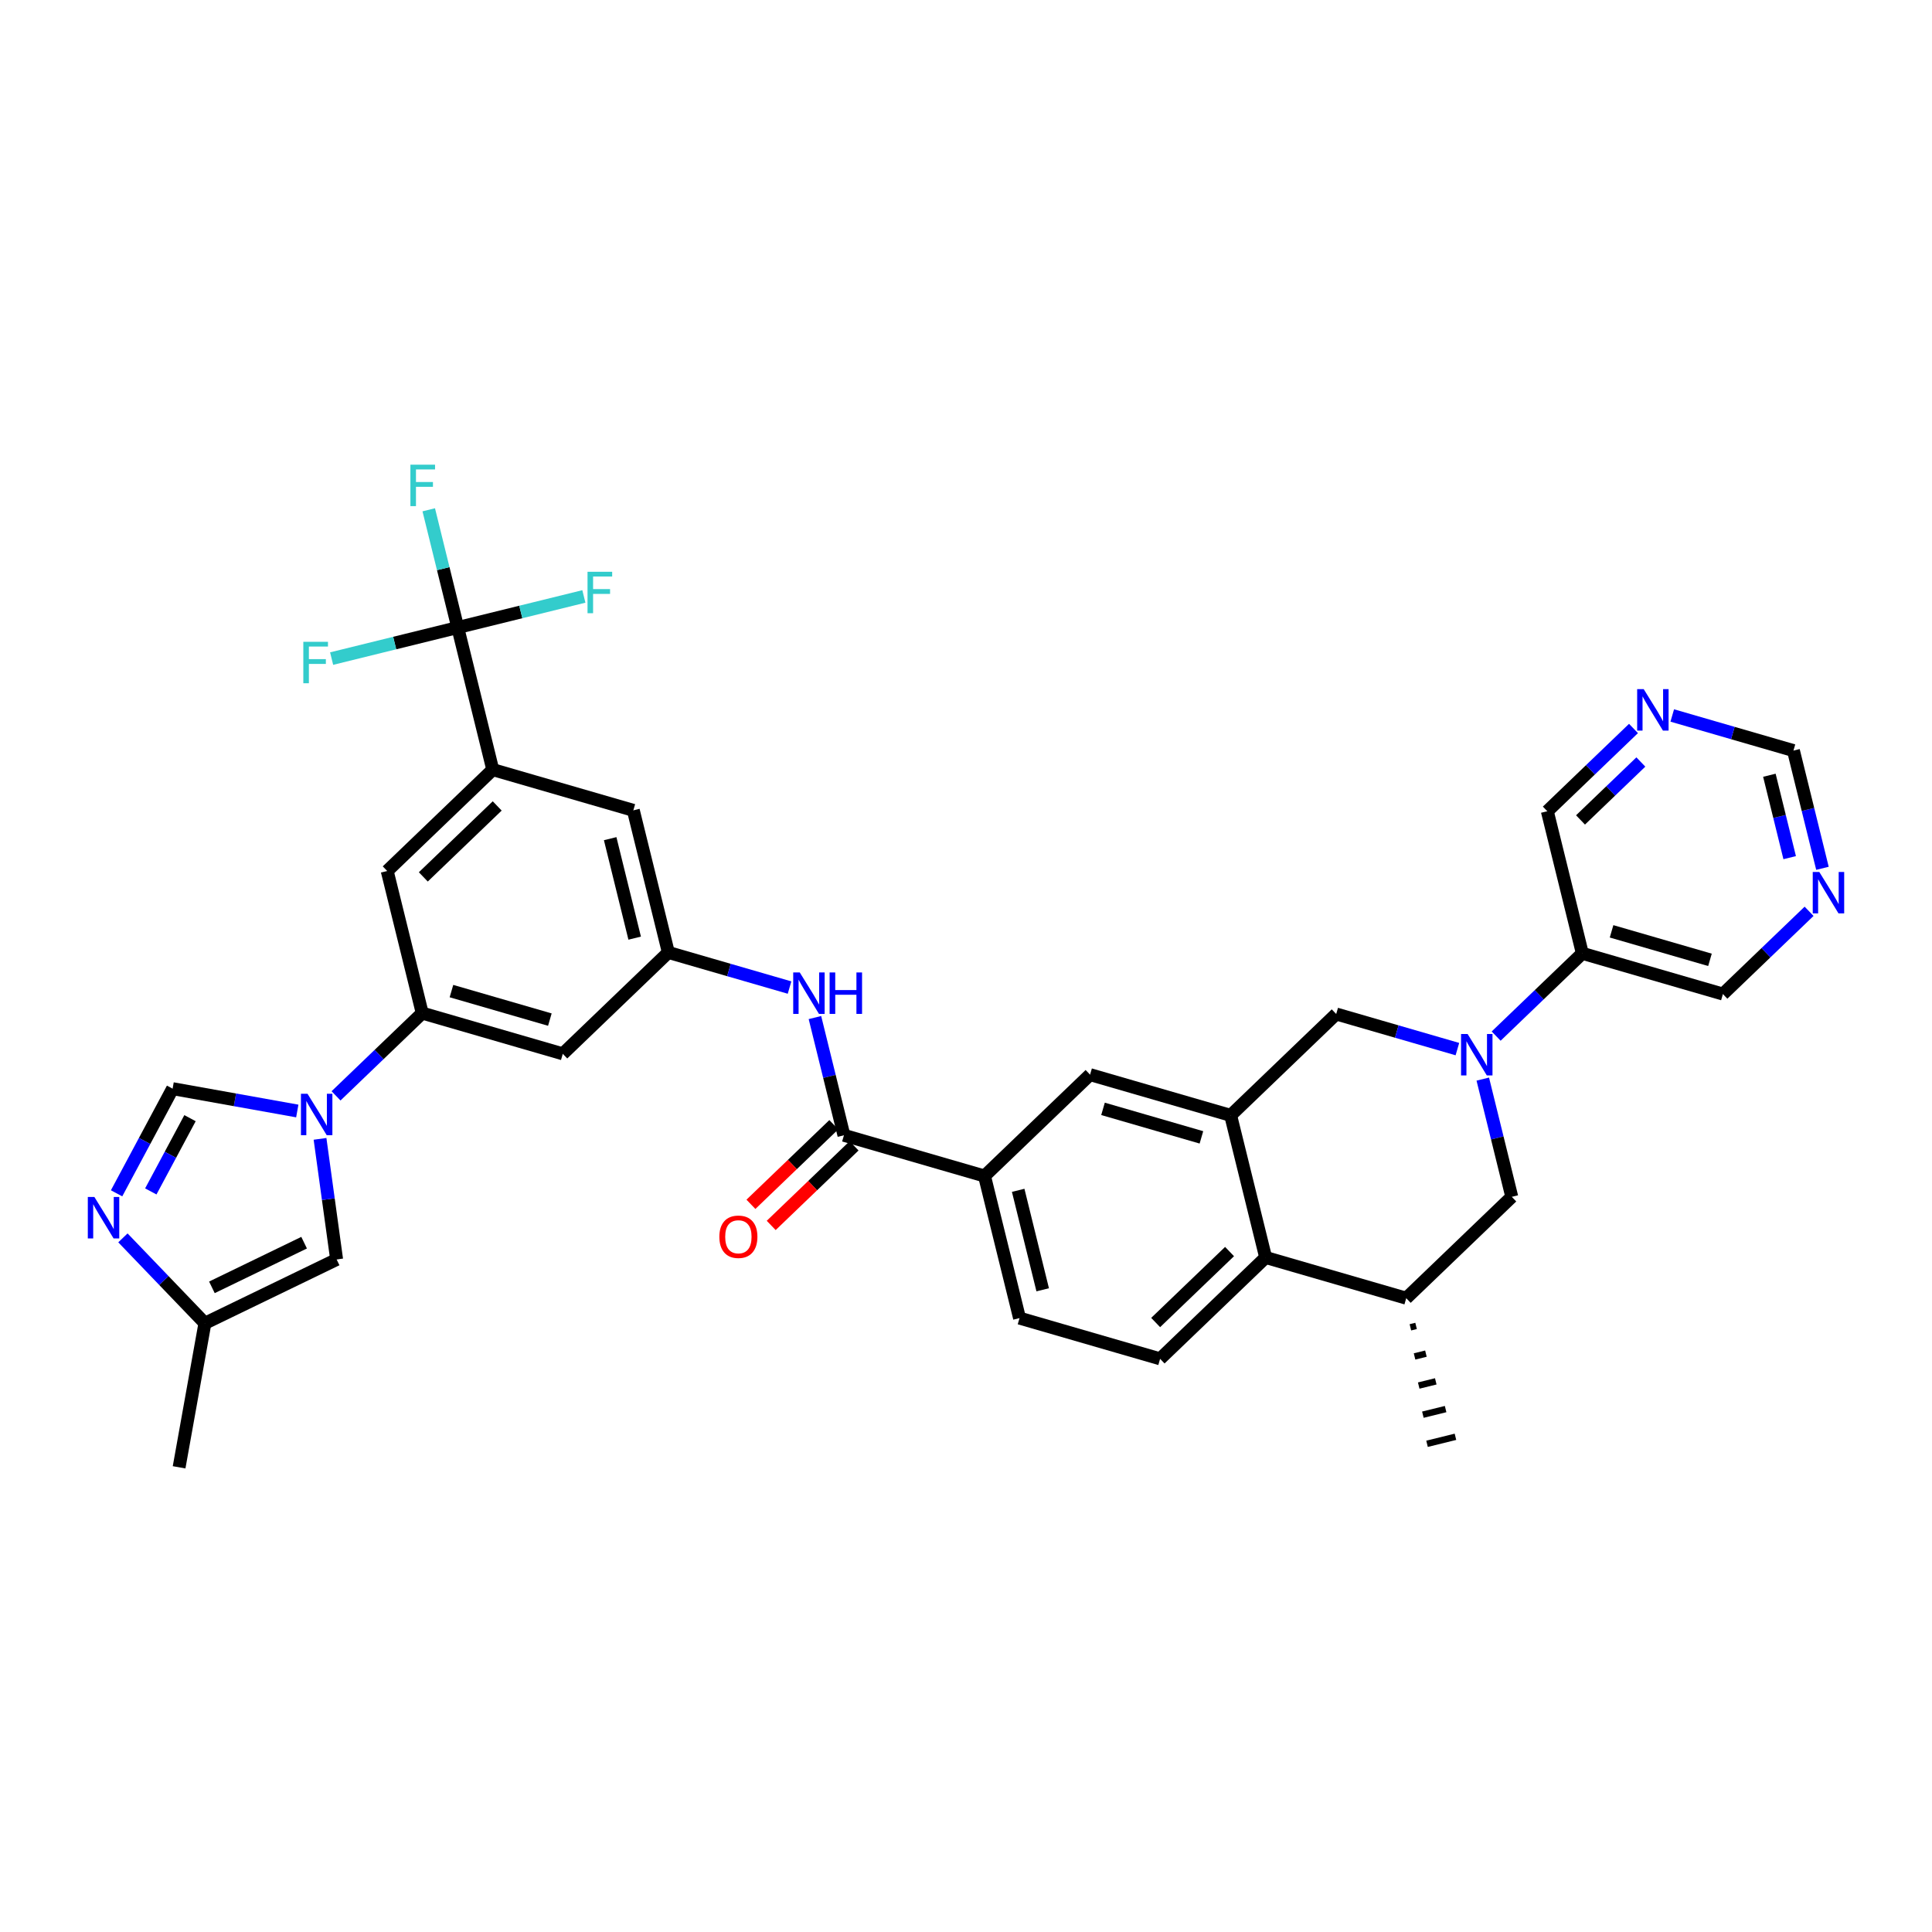 <?xml version='1.0' encoding='iso-8859-1'?>
<svg version='1.1' baseProfile='full'
              xmlns='http://www.w3.org/2000/svg'
                      xmlns:rdkit='http://www.rdkit.org/xml'
                      xmlns:xlink='http://www.w3.org/1999/xlink'
                  xml:space='preserve'
width='300px' height='300px' viewBox='0 0 300 300'>
<!-- END OF HEADER -->
<path class='bond-0 atom-0 atom-1' d='M 27.811,227.844 L 31.819,205.474' style='fill:none;fill-rule:evenodd;stroke:#000000;stroke-width:2.0px;stroke-linecap:butt;stroke-linejoin:miter;stroke-opacity:1' />
<path class='bond-1 atom-1 atom-2' d='M 31.819,205.474 L 52.272,195.568' style='fill:none;fill-rule:evenodd;stroke:#000000;stroke-width:2.0px;stroke-linecap:butt;stroke-linejoin:miter;stroke-opacity:1' />
<path class='bond-1 atom-1 atom-2' d='M 32.905,199.898 L 47.223,192.963' style='fill:none;fill-rule:evenodd;stroke:#000000;stroke-width:2.0px;stroke-linecap:butt;stroke-linejoin:miter;stroke-opacity:1' />
<path class='bond-35 atom-35 atom-1' d='M 19.086,192.216 L 25.452,198.845' style='fill:none;fill-rule:evenodd;stroke:#0000FF;stroke-width:2.0px;stroke-linecap:butt;stroke-linejoin:miter;stroke-opacity:1' />
<path class='bond-35 atom-35 atom-1' d='M 25.452,198.845 L 31.819,205.474' style='fill:none;fill-rule:evenodd;stroke:#000000;stroke-width:2.0px;stroke-linecap:butt;stroke-linejoin:miter;stroke-opacity:1' />
<path class='bond-2 atom-2 atom-3' d='M 52.272,195.568 L 50.982,186.205' style='fill:none;fill-rule:evenodd;stroke:#000000;stroke-width:2.0px;stroke-linecap:butt;stroke-linejoin:miter;stroke-opacity:1' />
<path class='bond-2 atom-2 atom-3' d='M 50.982,186.205 L 49.693,176.841' style='fill:none;fill-rule:evenodd;stroke:#0000FF;stroke-width:2.0px;stroke-linecap:butt;stroke-linejoin:miter;stroke-opacity:1' />
<path class='bond-3 atom-3 atom-4' d='M 52.18,170.165 L 58.871,163.739' style='fill:none;fill-rule:evenodd;stroke:#0000FF;stroke-width:2.0px;stroke-linecap:butt;stroke-linejoin:miter;stroke-opacity:1' />
<path class='bond-3 atom-3 atom-4' d='M 58.871,163.739 L 65.562,157.313' style='fill:none;fill-rule:evenodd;stroke:#000000;stroke-width:2.0px;stroke-linecap:butt;stroke-linejoin:miter;stroke-opacity:1' />
<path class='bond-33 atom-3 atom-34' d='M 46.162,172.516 L 36.482,170.781' style='fill:none;fill-rule:evenodd;stroke:#0000FF;stroke-width:2.0px;stroke-linecap:butt;stroke-linejoin:miter;stroke-opacity:1' />
<path class='bond-33 atom-3 atom-34' d='M 36.482,170.781 L 26.802,169.047' style='fill:none;fill-rule:evenodd;stroke:#000000;stroke-width:2.0px;stroke-linecap:butt;stroke-linejoin:miter;stroke-opacity:1' />
<path class='bond-4 atom-4 atom-5' d='M 65.562,157.313 L 87.39,163.638' style='fill:none;fill-rule:evenodd;stroke:#000000;stroke-width:2.0px;stroke-linecap:butt;stroke-linejoin:miter;stroke-opacity:1' />
<path class='bond-4 atom-4 atom-5' d='M 70.101,153.896 L 85.381,158.323' style='fill:none;fill-rule:evenodd;stroke:#000000;stroke-width:2.0px;stroke-linecap:butt;stroke-linejoin:miter;stroke-opacity:1' />
<path class='bond-36 atom-33 atom-4' d='M 60.125,135.247 L 65.562,157.313' style='fill:none;fill-rule:evenodd;stroke:#000000;stroke-width:2.0px;stroke-linecap:butt;stroke-linejoin:miter;stroke-opacity:1' />
<path class='bond-5 atom-5 atom-6' d='M 87.39,163.638 L 103.781,147.896' style='fill:none;fill-rule:evenodd;stroke:#000000;stroke-width:2.0px;stroke-linecap:butt;stroke-linejoin:miter;stroke-opacity:1' />
<path class='bond-6 atom-6 atom-7' d='M 103.781,147.896 L 113.191,150.622' style='fill:none;fill-rule:evenodd;stroke:#000000;stroke-width:2.0px;stroke-linecap:butt;stroke-linejoin:miter;stroke-opacity:1' />
<path class='bond-6 atom-6 atom-7' d='M 113.191,150.622 L 122.6,153.348' style='fill:none;fill-rule:evenodd;stroke:#0000FF;stroke-width:2.0px;stroke-linecap:butt;stroke-linejoin:miter;stroke-opacity:1' />
<path class='bond-26 atom-6 atom-27' d='M 103.781,147.896 L 98.344,125.83' style='fill:none;fill-rule:evenodd;stroke:#000000;stroke-width:2.0px;stroke-linecap:butt;stroke-linejoin:miter;stroke-opacity:1' />
<path class='bond-26 atom-6 atom-27' d='M 98.552,145.674 L 94.747,130.227' style='fill:none;fill-rule:evenodd;stroke:#000000;stroke-width:2.0px;stroke-linecap:butt;stroke-linejoin:miter;stroke-opacity:1' />
<path class='bond-7 atom-7 atom-8' d='M 126.542,158.006 L 128.794,167.146' style='fill:none;fill-rule:evenodd;stroke:#0000FF;stroke-width:2.0px;stroke-linecap:butt;stroke-linejoin:miter;stroke-opacity:1' />
<path class='bond-7 atom-7 atom-8' d='M 128.794,167.146 L 131.046,176.286' style='fill:none;fill-rule:evenodd;stroke:#000000;stroke-width:2.0px;stroke-linecap:butt;stroke-linejoin:miter;stroke-opacity:1' />
<path class='bond-8 atom-8 atom-9' d='M 129.472,174.647 L 123.038,180.826' style='fill:none;fill-rule:evenodd;stroke:#000000;stroke-width:2.0px;stroke-linecap:butt;stroke-linejoin:miter;stroke-opacity:1' />
<path class='bond-8 atom-8 atom-9' d='M 123.038,180.826 L 116.604,187.006' style='fill:none;fill-rule:evenodd;stroke:#FF0000;stroke-width:2.0px;stroke-linecap:butt;stroke-linejoin:miter;stroke-opacity:1' />
<path class='bond-8 atom-8 atom-9' d='M 132.621,177.925 L 126.186,184.104' style='fill:none;fill-rule:evenodd;stroke:#000000;stroke-width:2.0px;stroke-linecap:butt;stroke-linejoin:miter;stroke-opacity:1' />
<path class='bond-8 atom-8 atom-9' d='M 126.186,184.104 L 119.752,190.284' style='fill:none;fill-rule:evenodd;stroke:#FF0000;stroke-width:2.0px;stroke-linecap:butt;stroke-linejoin:miter;stroke-opacity:1' />
<path class='bond-9 atom-8 atom-10' d='M 131.046,176.286 L 152.874,182.61' style='fill:none;fill-rule:evenodd;stroke:#000000;stroke-width:2.0px;stroke-linecap:butt;stroke-linejoin:miter;stroke-opacity:1' />
<path class='bond-10 atom-10 atom-11' d='M 152.874,182.61 L 158.312,204.676' style='fill:none;fill-rule:evenodd;stroke:#000000;stroke-width:2.0px;stroke-linecap:butt;stroke-linejoin:miter;stroke-opacity:1' />
<path class='bond-10 atom-10 atom-11' d='M 158.103,184.833 L 161.909,200.279' style='fill:none;fill-rule:evenodd;stroke:#000000;stroke-width:2.0px;stroke-linecap:butt;stroke-linejoin:miter;stroke-opacity:1' />
<path class='bond-37 atom-15 atom-10' d='M 169.266,166.869 L 152.874,182.61' style='fill:none;fill-rule:evenodd;stroke:#000000;stroke-width:2.0px;stroke-linecap:butt;stroke-linejoin:miter;stroke-opacity:1' />
<path class='bond-11 atom-11 atom-12' d='M 158.312,204.676 L 180.14,211' style='fill:none;fill-rule:evenodd;stroke:#000000;stroke-width:2.0px;stroke-linecap:butt;stroke-linejoin:miter;stroke-opacity:1' />
<path class='bond-12 atom-12 atom-13' d='M 180.14,211 L 196.531,195.259' style='fill:none;fill-rule:evenodd;stroke:#000000;stroke-width:2.0px;stroke-linecap:butt;stroke-linejoin:miter;stroke-opacity:1' />
<path class='bond-12 atom-12 atom-13' d='M 179.45,205.361 L 190.924,194.342' style='fill:none;fill-rule:evenodd;stroke:#000000;stroke-width:2.0px;stroke-linecap:butt;stroke-linejoin:miter;stroke-opacity:1' />
<path class='bond-13 atom-13 atom-14' d='M 196.531,195.259 L 191.094,173.193' style='fill:none;fill-rule:evenodd;stroke:#000000;stroke-width:2.0px;stroke-linecap:butt;stroke-linejoin:miter;stroke-opacity:1' />
<path class='bond-39 atom-25 atom-13' d='M 218.359,201.583 L 196.531,195.259' style='fill:none;fill-rule:evenodd;stroke:#000000;stroke-width:2.0px;stroke-linecap:butt;stroke-linejoin:miter;stroke-opacity:1' />
<path class='bond-14 atom-14 atom-15' d='M 191.094,173.193 L 169.266,166.869' style='fill:none;fill-rule:evenodd;stroke:#000000;stroke-width:2.0px;stroke-linecap:butt;stroke-linejoin:miter;stroke-opacity:1' />
<path class='bond-14 atom-14 atom-15' d='M 186.555,176.61 L 171.275,172.183' style='fill:none;fill-rule:evenodd;stroke:#000000;stroke-width:2.0px;stroke-linecap:butt;stroke-linejoin:miter;stroke-opacity:1' />
<path class='bond-15 atom-14 atom-16' d='M 191.094,173.193 L 207.485,157.452' style='fill:none;fill-rule:evenodd;stroke:#000000;stroke-width:2.0px;stroke-linecap:butt;stroke-linejoin:miter;stroke-opacity:1' />
<path class='bond-16 atom-16 atom-17' d='M 207.485,157.452 L 216.894,160.178' style='fill:none;fill-rule:evenodd;stroke:#000000;stroke-width:2.0px;stroke-linecap:butt;stroke-linejoin:miter;stroke-opacity:1' />
<path class='bond-16 atom-16 atom-17' d='M 216.894,160.178 L 226.304,162.904' style='fill:none;fill-rule:evenodd;stroke:#0000FF;stroke-width:2.0px;stroke-linecap:butt;stroke-linejoin:miter;stroke-opacity:1' />
<path class='bond-17 atom-17 atom-18' d='M 232.322,160.886 L 239.013,154.46' style='fill:none;fill-rule:evenodd;stroke:#0000FF;stroke-width:2.0px;stroke-linecap:butt;stroke-linejoin:miter;stroke-opacity:1' />
<path class='bond-17 atom-17 atom-18' d='M 239.013,154.46 L 245.704,148.034' style='fill:none;fill-rule:evenodd;stroke:#000000;stroke-width:2.0px;stroke-linecap:butt;stroke-linejoin:miter;stroke-opacity:1' />
<path class='bond-23 atom-17 atom-24' d='M 230.246,167.562 L 232.498,176.702' style='fill:none;fill-rule:evenodd;stroke:#0000FF;stroke-width:2.0px;stroke-linecap:butt;stroke-linejoin:miter;stroke-opacity:1' />
<path class='bond-23 atom-17 atom-24' d='M 232.498,176.702 L 234.75,185.842' style='fill:none;fill-rule:evenodd;stroke:#000000;stroke-width:2.0px;stroke-linecap:butt;stroke-linejoin:miter;stroke-opacity:1' />
<path class='bond-18 atom-18 atom-19' d='M 245.704,148.034 L 267.532,154.358' style='fill:none;fill-rule:evenodd;stroke:#000000;stroke-width:2.0px;stroke-linecap:butt;stroke-linejoin:miter;stroke-opacity:1' />
<path class='bond-18 atom-18 atom-19' d='M 250.243,144.617 L 265.523,149.044' style='fill:none;fill-rule:evenodd;stroke:#000000;stroke-width:2.0px;stroke-linecap:butt;stroke-linejoin:miter;stroke-opacity:1' />
<path class='bond-38 atom-23 atom-18' d='M 240.267,125.968 L 245.704,148.034' style='fill:none;fill-rule:evenodd;stroke:#000000;stroke-width:2.0px;stroke-linecap:butt;stroke-linejoin:miter;stroke-opacity:1' />
<path class='bond-19 atom-19 atom-20' d='M 267.532,154.358 L 274.223,147.933' style='fill:none;fill-rule:evenodd;stroke:#000000;stroke-width:2.0px;stroke-linecap:butt;stroke-linejoin:miter;stroke-opacity:1' />
<path class='bond-19 atom-19 atom-20' d='M 274.223,147.933 L 280.914,141.507' style='fill:none;fill-rule:evenodd;stroke:#0000FF;stroke-width:2.0px;stroke-linecap:butt;stroke-linejoin:miter;stroke-opacity:1' />
<path class='bond-20 atom-20 atom-21' d='M 282.99,134.831 L 280.738,125.691' style='fill:none;fill-rule:evenodd;stroke:#0000FF;stroke-width:2.0px;stroke-linecap:butt;stroke-linejoin:miter;stroke-opacity:1' />
<path class='bond-20 atom-20 atom-21' d='M 280.738,125.691 L 278.486,116.551' style='fill:none;fill-rule:evenodd;stroke:#000000;stroke-width:2.0px;stroke-linecap:butt;stroke-linejoin:miter;stroke-opacity:1' />
<path class='bond-20 atom-20 atom-21' d='M 277.901,133.176 L 276.325,126.778' style='fill:none;fill-rule:evenodd;stroke:#0000FF;stroke-width:2.0px;stroke-linecap:butt;stroke-linejoin:miter;stroke-opacity:1' />
<path class='bond-20 atom-20 atom-21' d='M 276.325,126.778 L 274.748,120.38' style='fill:none;fill-rule:evenodd;stroke:#000000;stroke-width:2.0px;stroke-linecap:butt;stroke-linejoin:miter;stroke-opacity:1' />
<path class='bond-21 atom-21 atom-22' d='M 278.486,116.551 L 269.076,113.825' style='fill:none;fill-rule:evenodd;stroke:#000000;stroke-width:2.0px;stroke-linecap:butt;stroke-linejoin:miter;stroke-opacity:1' />
<path class='bond-21 atom-21 atom-22' d='M 269.076,113.825 L 259.667,111.099' style='fill:none;fill-rule:evenodd;stroke:#0000FF;stroke-width:2.0px;stroke-linecap:butt;stroke-linejoin:miter;stroke-opacity:1' />
<path class='bond-22 atom-22 atom-23' d='M 253.649,113.117 L 246.958,119.542' style='fill:none;fill-rule:evenodd;stroke:#0000FF;stroke-width:2.0px;stroke-linecap:butt;stroke-linejoin:miter;stroke-opacity:1' />
<path class='bond-22 atom-22 atom-23' d='M 246.958,119.542 L 240.267,125.968' style='fill:none;fill-rule:evenodd;stroke:#000000;stroke-width:2.0px;stroke-linecap:butt;stroke-linejoin:miter;stroke-opacity:1' />
<path class='bond-22 atom-22 atom-23' d='M 254.79,118.323 L 250.106,122.821' style='fill:none;fill-rule:evenodd;stroke:#0000FF;stroke-width:2.0px;stroke-linecap:butt;stroke-linejoin:miter;stroke-opacity:1' />
<path class='bond-22 atom-22 atom-23' d='M 250.106,122.821 L 245.422,127.319' style='fill:none;fill-rule:evenodd;stroke:#000000;stroke-width:2.0px;stroke-linecap:butt;stroke-linejoin:miter;stroke-opacity:1' />
<path class='bond-24 atom-24 atom-25' d='M 234.75,185.842 L 218.359,201.583' style='fill:none;fill-rule:evenodd;stroke:#000000;stroke-width:2.0px;stroke-linecap:butt;stroke-linejoin:miter;stroke-opacity:1' />
<path class='bond-25 atom-25 atom-26' d='M 219.005,206.105 L 219.888,205.888' style='fill:none;fill-rule:evenodd;stroke:#000000;stroke-width:1.0px;stroke-linecap:butt;stroke-linejoin:miter;stroke-opacity:1' />
<path class='bond-25 atom-25 atom-26' d='M 219.651,210.627 L 221.416,210.192' style='fill:none;fill-rule:evenodd;stroke:#000000;stroke-width:1.0px;stroke-linecap:butt;stroke-linejoin:miter;stroke-opacity:1' />
<path class='bond-25 atom-25 atom-26' d='M 220.297,215.149 L 222.945,214.496' style='fill:none;fill-rule:evenodd;stroke:#000000;stroke-width:1.0px;stroke-linecap:butt;stroke-linejoin:miter;stroke-opacity:1' />
<path class='bond-25 atom-25 atom-26' d='M 220.943,219.671 L 224.474,218.801' style='fill:none;fill-rule:evenodd;stroke:#000000;stroke-width:1.0px;stroke-linecap:butt;stroke-linejoin:miter;stroke-opacity:1' />
<path class='bond-25 atom-25 atom-26' d='M 221.589,224.193 L 226.002,223.105' style='fill:none;fill-rule:evenodd;stroke:#000000;stroke-width:1.0px;stroke-linecap:butt;stroke-linejoin:miter;stroke-opacity:1' />
<path class='bond-27 atom-27 atom-28' d='M 98.344,125.83 L 76.516,119.506' style='fill:none;fill-rule:evenodd;stroke:#000000;stroke-width:2.0px;stroke-linecap:butt;stroke-linejoin:miter;stroke-opacity:1' />
<path class='bond-28 atom-28 atom-29' d='M 76.516,119.506 L 71.079,97.44' style='fill:none;fill-rule:evenodd;stroke:#000000;stroke-width:2.0px;stroke-linecap:butt;stroke-linejoin:miter;stroke-opacity:1' />
<path class='bond-32 atom-28 atom-33' d='M 76.516,119.506 L 60.125,135.247' style='fill:none;fill-rule:evenodd;stroke:#000000;stroke-width:2.0px;stroke-linecap:butt;stroke-linejoin:miter;stroke-opacity:1' />
<path class='bond-32 atom-28 atom-33' d='M 77.206,125.145 L 65.732,136.164' style='fill:none;fill-rule:evenodd;stroke:#000000;stroke-width:2.0px;stroke-linecap:butt;stroke-linejoin:miter;stroke-opacity:1' />
<path class='bond-29 atom-29 atom-30' d='M 71.079,97.44 L 68.827,88.3' style='fill:none;fill-rule:evenodd;stroke:#000000;stroke-width:2.0px;stroke-linecap:butt;stroke-linejoin:miter;stroke-opacity:1' />
<path class='bond-29 atom-29 atom-30' d='M 68.827,88.3 L 66.575,79.16' style='fill:none;fill-rule:evenodd;stroke:#33CCCC;stroke-width:2.0px;stroke-linecap:butt;stroke-linejoin:miter;stroke-opacity:1' />
<path class='bond-30 atom-29 atom-31' d='M 71.079,97.44 L 80.871,95.027' style='fill:none;fill-rule:evenodd;stroke:#000000;stroke-width:2.0px;stroke-linecap:butt;stroke-linejoin:miter;stroke-opacity:1' />
<path class='bond-30 atom-29 atom-31' d='M 80.871,95.027 L 90.663,92.615' style='fill:none;fill-rule:evenodd;stroke:#33CCCC;stroke-width:2.0px;stroke-linecap:butt;stroke-linejoin:miter;stroke-opacity:1' />
<path class='bond-31 atom-29 atom-32' d='M 71.079,97.44 L 61.287,99.853' style='fill:none;fill-rule:evenodd;stroke:#000000;stroke-width:2.0px;stroke-linecap:butt;stroke-linejoin:miter;stroke-opacity:1' />
<path class='bond-31 atom-29 atom-32' d='M 61.287,99.853 L 51.495,102.266' style='fill:none;fill-rule:evenodd;stroke:#33CCCC;stroke-width:2.0px;stroke-linecap:butt;stroke-linejoin:miter;stroke-opacity:1' />
<path class='bond-34 atom-34 atom-35' d='M 26.802,169.047 L 22.453,177.172' style='fill:none;fill-rule:evenodd;stroke:#000000;stroke-width:2.0px;stroke-linecap:butt;stroke-linejoin:miter;stroke-opacity:1' />
<path class='bond-34 atom-34 atom-35' d='M 22.453,177.172 L 18.104,185.297' style='fill:none;fill-rule:evenodd;stroke:#0000FF;stroke-width:2.0px;stroke-linecap:butt;stroke-linejoin:miter;stroke-opacity:1' />
<path class='bond-34 atom-34 atom-35' d='M 29.504,173.629 L 26.46,179.317' style='fill:none;fill-rule:evenodd;stroke:#000000;stroke-width:2.0px;stroke-linecap:butt;stroke-linejoin:miter;stroke-opacity:1' />
<path class='bond-34 atom-34 atom-35' d='M 26.46,179.317 L 23.416,185.004' style='fill:none;fill-rule:evenodd;stroke:#0000FF;stroke-width:2.0px;stroke-linecap:butt;stroke-linejoin:miter;stroke-opacity:1' />
<path  class='atom-3' d='M 47.748 169.837
L 49.857 173.246
Q 50.066 173.582, 50.403 174.191
Q 50.739 174.8, 50.757 174.837
L 50.757 169.837
L 51.612 169.837
L 51.612 176.273
L 50.73 176.273
L 48.467 172.546
Q 48.203 172.109, 47.921 171.609
Q 47.648 171.11, 47.567 170.955
L 47.567 176.273
L 46.73 176.273
L 46.73 169.837
L 47.748 169.837
' fill='#0000FF'/>
<path  class='atom-7' d='M 124.187 151.002
L 126.296 154.411
Q 126.505 154.748, 126.841 155.357
Q 127.177 155.966, 127.196 156.002
L 127.196 151.002
L 128.05 151.002
L 128.05 157.438
L 127.168 157.438
L 124.905 153.711
Q 124.641 153.275, 124.359 152.775
Q 124.087 152.275, 124.005 152.12
L 124.005 157.438
L 123.169 157.438
L 123.169 151.002
L 124.187 151.002
' fill='#0000FF'/>
<path  class='atom-7' d='M 128.823 151.002
L 129.695 151.002
L 129.695 153.738
L 132.986 153.738
L 132.986 151.002
L 133.859 151.002
L 133.859 157.438
L 132.986 157.438
L 132.986 154.466
L 129.695 154.466
L 129.695 157.438
L 128.823 157.438
L 128.823 151.002
' fill='#0000FF'/>
<path  class='atom-9' d='M 111.701 192.046
Q 111.701 190.5, 112.465 189.637
Q 113.228 188.773, 114.655 188.773
Q 116.083 188.773, 116.846 189.637
Q 117.61 190.5, 117.61 192.046
Q 117.61 193.609, 116.837 194.5
Q 116.064 195.382, 114.655 195.382
Q 113.237 195.382, 112.465 194.5
Q 111.701 193.618, 111.701 192.046
M 114.655 194.655
Q 115.637 194.655, 116.164 194
Q 116.701 193.337, 116.701 192.046
Q 116.701 190.782, 116.164 190.146
Q 115.637 189.501, 114.655 189.501
Q 113.674 189.501, 113.137 190.137
Q 112.61 190.773, 112.61 192.046
Q 112.61 193.346, 113.137 194
Q 113.674 194.655, 114.655 194.655
' fill='#FF0000'/>
<path  class='atom-17' d='M 227.89 160.558
L 229.999 163.967
Q 230.208 164.303, 230.544 164.912
Q 230.881 165.521, 230.899 165.557
L 230.899 160.558
L 231.753 160.558
L 231.753 166.994
L 230.872 166.994
L 228.608 163.267
Q 228.345 162.83, 228.063 162.33
Q 227.79 161.83, 227.708 161.676
L 227.708 166.994
L 226.872 166.994
L 226.872 160.558
L 227.89 160.558
' fill='#0000FF'/>
<path  class='atom-20' d='M 282.5 135.399
L 284.609 138.808
Q 284.818 139.144, 285.155 139.753
Q 285.491 140.362, 285.509 140.399
L 285.509 135.399
L 286.364 135.399
L 286.364 141.835
L 285.482 141.835
L 283.218 138.108
Q 282.955 137.672, 282.673 137.172
Q 282.4 136.672, 282.318 136.517
L 282.318 141.835
L 281.482 141.835
L 281.482 135.399
L 282.5 135.399
' fill='#0000FF'/>
<path  class='atom-22' d='M 255.235 107.009
L 257.344 110.418
Q 257.553 110.754, 257.889 111.363
Q 258.226 111.972, 258.244 112.009
L 258.244 107.009
L 259.098 107.009
L 259.098 113.445
L 258.217 113.445
L 255.953 109.718
Q 255.69 109.281, 255.408 108.781
Q 255.135 108.282, 255.053 108.127
L 255.053 113.445
L 254.217 113.445
L 254.217 107.009
L 255.235 107.009
' fill='#0000FF'/>
<path  class='atom-30' d='M 63.728 72.156
L 67.555 72.156
L 67.555 72.893
L 64.592 72.893
L 64.592 74.847
L 67.228 74.847
L 67.228 75.592
L 64.592 75.592
L 64.592 78.592
L 63.728 78.592
L 63.728 72.156
' fill='#33CCCC'/>
<path  class='atom-31' d='M 91.231 88.785
L 95.058 88.785
L 95.058 89.521
L 92.095 89.521
L 92.095 91.476
L 94.731 91.476
L 94.731 92.221
L 92.095 92.221
L 92.095 95.221
L 91.231 95.221
L 91.231 88.785
' fill='#33CCCC'/>
<path  class='atom-32' d='M 47.1 99.659
L 50.927 99.659
L 50.927 100.396
L 47.963 100.396
L 47.963 102.35
L 50.599 102.35
L 50.599 103.095
L 47.963 103.095
L 47.963 106.095
L 47.1 106.095
L 47.1 99.659
' fill='#33CCCC'/>
<path  class='atom-35' d='M 14.655 185.865
L 16.763 189.274
Q 16.973 189.61, 17.309 190.219
Q 17.645 190.828, 17.663 190.865
L 17.663 185.865
L 18.518 185.865
L 18.518 192.301
L 17.636 192.301
L 15.373 188.574
Q 15.109 188.138, 14.827 187.638
Q 14.555 187.138, 14.473 186.983
L 14.473 192.301
L 13.636 192.301
L 13.636 185.865
L 14.655 185.865
' fill='#0000FF'/>
</svg>
